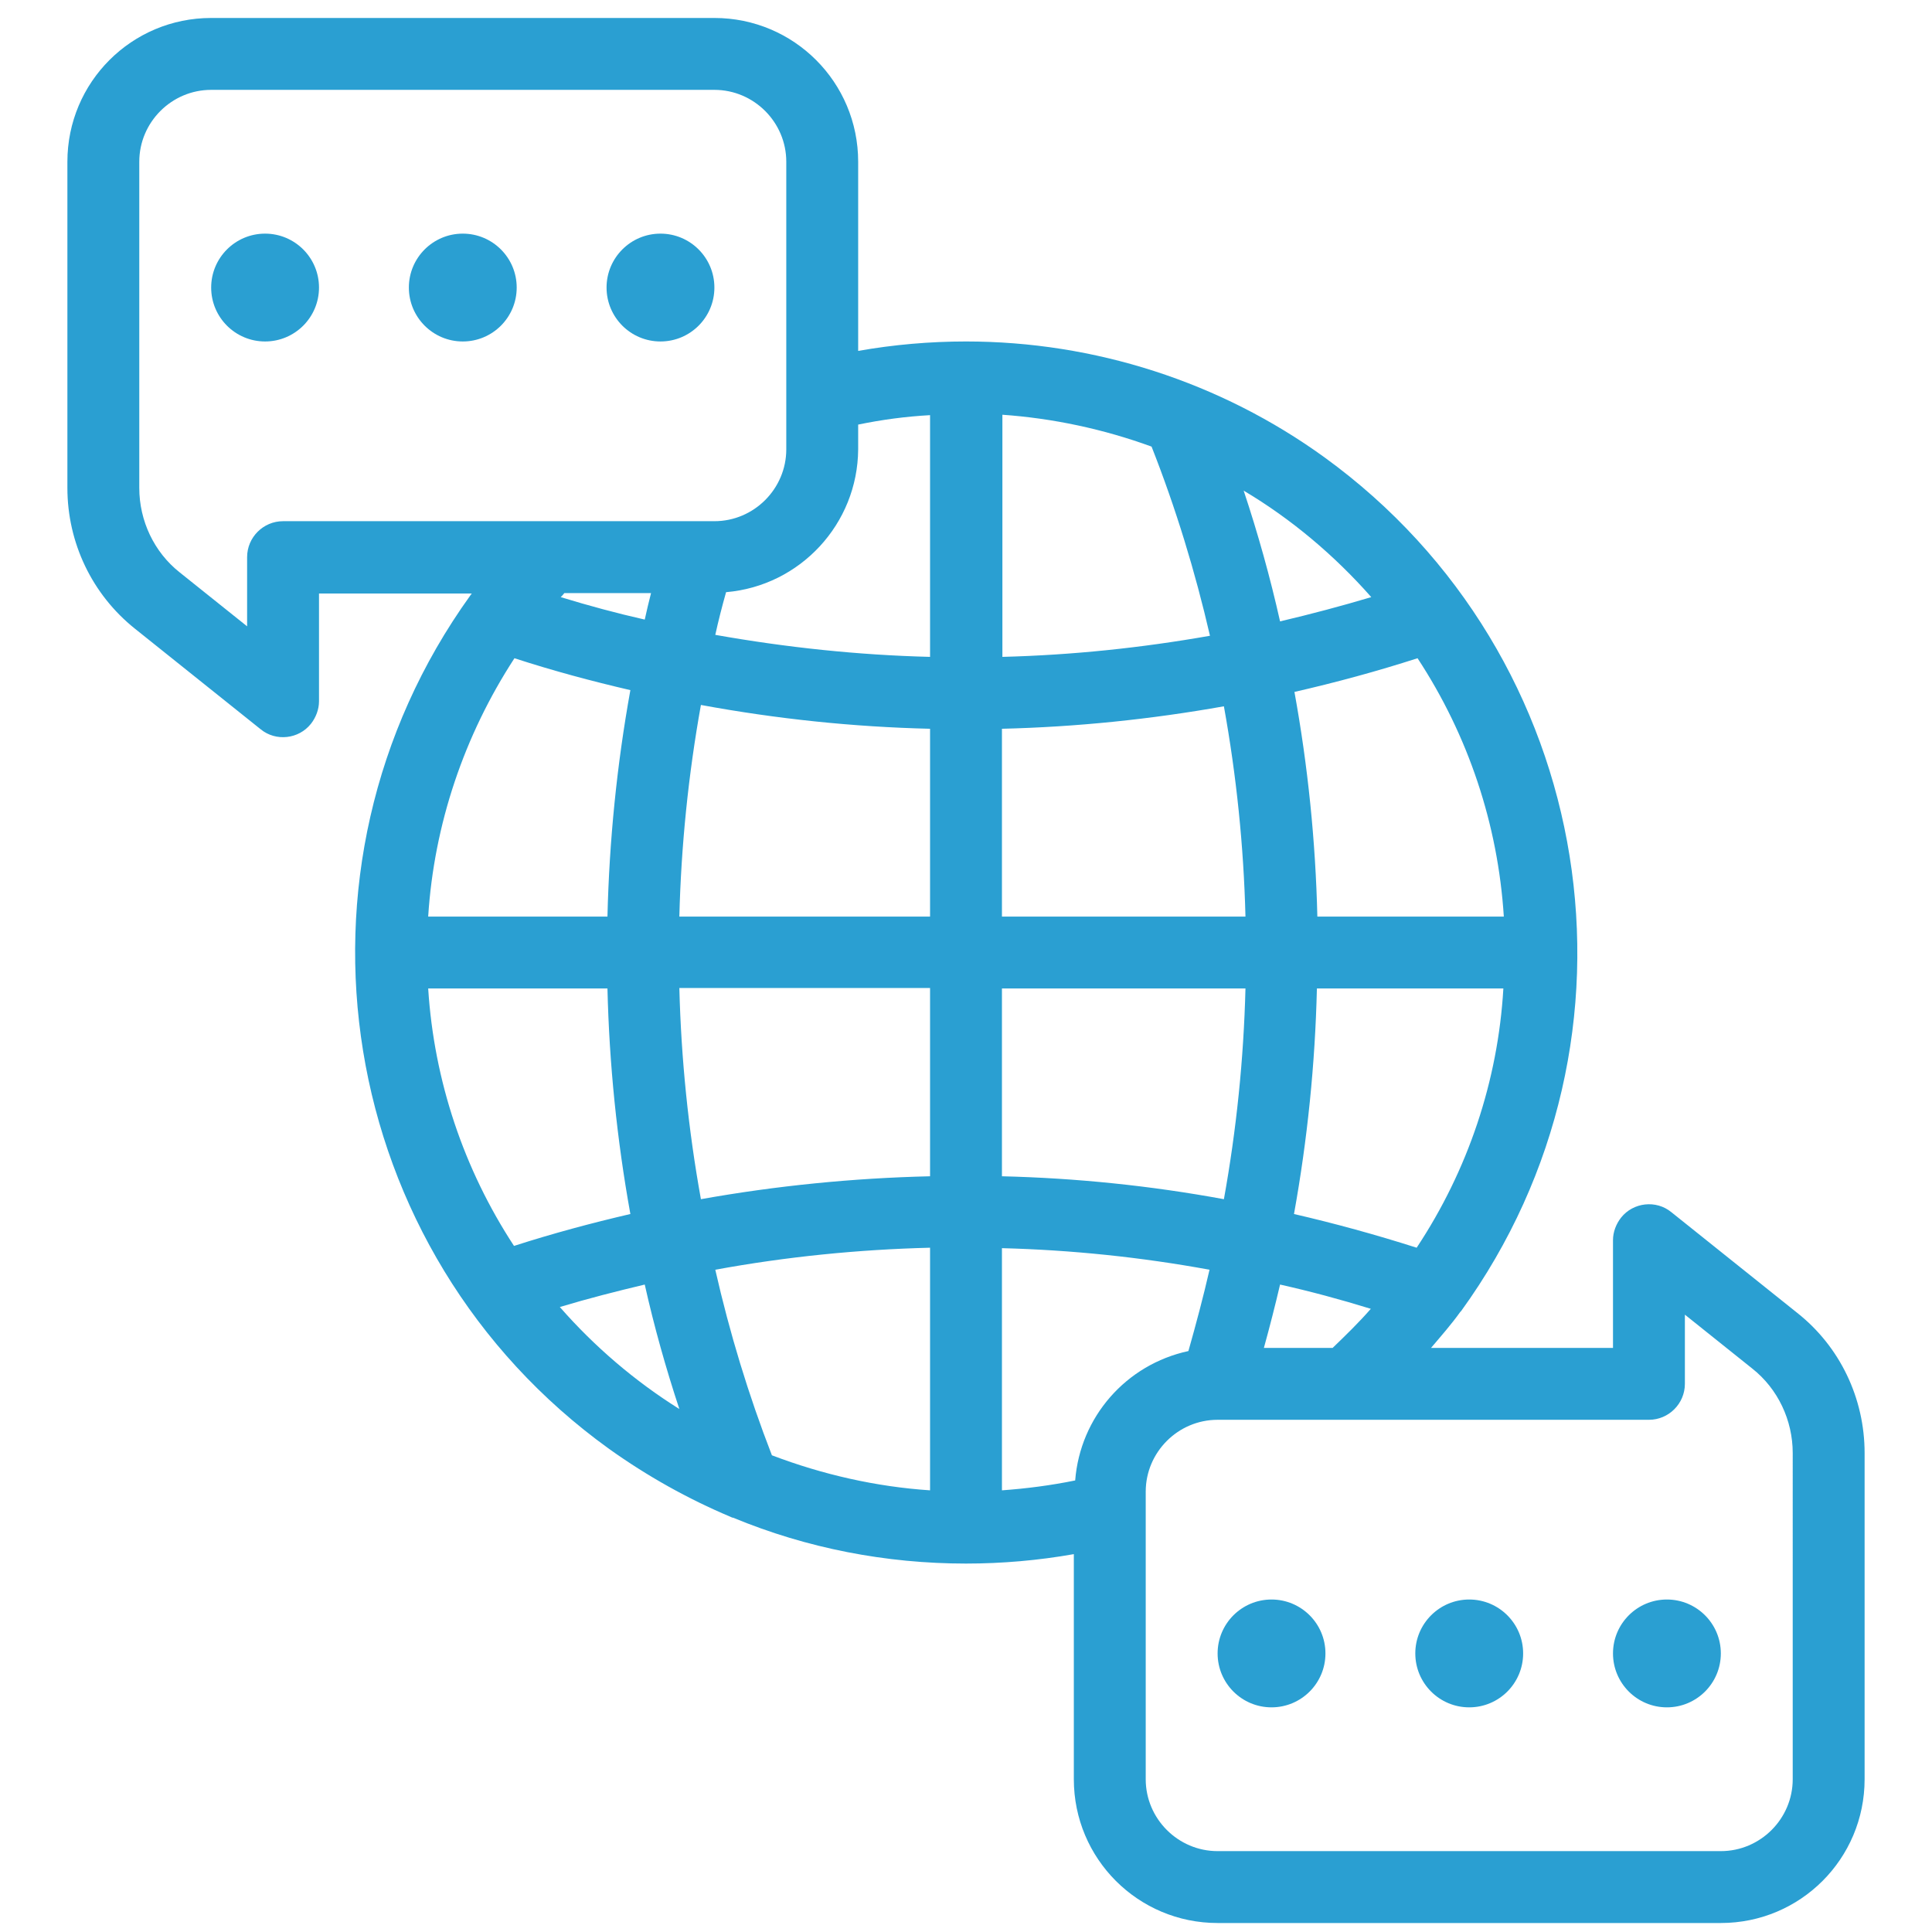 <?xml version="1.0" encoding="utf-8"?>
<!-- Generator: Adobe Illustrator 25.1.0, SVG Export Plug-In . SVG Version: 6.00 Build 0)  -->
<svg version="1.1" id="Capa_1" xmlns="http://www.w3.org/2000/svg" xmlns:xlink="http://www.w3.org/1999/xlink" x="0px" y="0px"
	 viewBox="0 0 430 430" style="enable-background:new 0 0 430 430;" xml:space="preserve">
<style type="text/css">
	.st0{fill:#2A9FD2;}
</style>
<g id="outline">
	<path class="st0" d="M30,139.9l28,22.4c3.4,2.8,8.5,2.2,11.2-1.2c1.1-1.4,1.8-3.2,1.8-5v-24h34c-0.1,0.1-0.2,0.3-0.3,0.4
		c-43.9,61-30.1,146.1,30.9,190c8.4,6,17.5,11.1,27,15.1c0.2,0.1,0.4,0.2,0.6,0.2c16.4,6.8,34,10.2,51.8,10.2c8,0,16.1-0.7,24-2.1
		V396c0,17.7,14.3,32,32,32h112c17.7,0,32-14.3,32-32v-72.6c0-12.2-5.5-23.7-15-31.2l-28-22.4c-3.4-2.8-8.5-2.2-11.2,1.2
		c-1.1,1.4-1.8,3.2-1.8,5v24h-40.5c2.2-2.6,4.5-5.2,6.5-8c0,0,0.1-0.1,0.1-0.1s0.1-0.1,0.1-0.1c44.1-60.9,30.4-145.9-30.4-190
		C271.6,85,243.6,76,215,76c-8,0-16.1,0.7-24,2.1V36c0-17.7-14.3-32-32-32H47C29.3,4,15,18.3,15,36v72.6
		C15,120.8,20.5,132.3,30,139.9z M367,316c4.4,0,8-3.6,8-8v-15.4l15,12c5.7,4.5,9,11.5,9,18.8V396c0,8.8-7.2,16-16,16H271
		c-8.8,0-16-7.2-16-16v-64c0-8.8,7.2-16,16-16H367z M281.3,300c1.3-4.7,2.5-9.4,3.6-14.1c6.7,1.5,13.4,3.3,20.2,5.4
		c-2.7,3.1-5.6,5.9-8.5,8.7H281.3z M315.3,277.7c-9.1-2.9-18.2-5.4-27.3-7.5c3-16.6,4.7-33.4,5.1-50.2h41.5
		C333.4,240.6,326.7,260.5,315.3,277.7L315.3,277.7z M315.5,146.5c11.3,17.2,17.9,37,19.2,57.5h-41.5c-0.4-16.8-2.1-33.5-5.1-50
		C297.3,151.9,306.5,149.4,315.5,146.5L315.5,146.5z M305.2,132.9c-6.7,2-13.5,3.8-20.3,5.4c-2.2-9.8-4.9-19.5-8.1-29.1
		C287.4,115.5,297,123.6,305.2,132.9L305.2,132.9z M223,92.3c11.4,0.8,22.6,3.2,33.3,7.1c5.4,13.7,9.7,27.8,13,42.1
		c-15.3,2.7-30.7,4.3-46.2,4.7V92.3z M223,162.2c16.6-0.4,33.1-2.1,49.4-5c2.8,15.5,4.4,31.1,4.8,46.8H223V162.2z M223,220h54.2
		c-0.4,15.7-2,31.4-4.8,46.9c-16.3-3-32.8-4.7-49.4-5.1V220z M223,277.8c15.5,0.4,30.9,2,46.2,4.8c-1.4,6.1-3,12.1-4.7,18.1
		c-13.9,3-24.1,14.7-25.2,28.8c-5.4,1.1-10.8,1.8-16.3,2.2V277.8z M114.5,146.5c8.6,2.8,17.2,5.1,25.8,7.1
		c-3,16.6-4.7,33.5-5.1,50.4H95.3C96.6,183.5,103.3,163.7,114.5,146.5z M124.8,132.9c0.3-0.3,0.6-0.6,0.8-0.9h19.3
		c-0.5,2-1,4-1.4,5.9C137.3,136.5,131,134.8,124.8,132.9z M114.4,277.3c-11.2-17.1-17.8-36.8-19.1-57.3h39.9
		c0.4,16.8,2.1,33.6,5.1,50.2C131.7,272.2,123.1,274.5,114.4,277.3z M124.6,290.9c6.3-1.9,12.6-3.5,18.9-5
		c2.1,9.4,4.7,18.6,7.7,27.7C141.3,307.4,132.3,299.7,124.6,290.9L124.6,290.9z M207,331.7c-12-0.8-23.9-3.5-35.2-7.8
		c-5.2-13.4-9.4-27.2-12.6-41.3c15.8-2.9,31.8-4.5,47.8-4.9V331.7z M207,261.8c-17.1,0.4-34.2,2.1-51,5.1c-2.8-15.5-4.4-31.2-4.8-47
		H207V261.8z M207,204h-55.8c0.4-15.8,2-31.5,4.8-47.1c16.8,3.1,33.9,4.9,51,5.3V204z M191,100v-5.5c5.3-1.1,10.6-1.8,16-2.1v53.8
		c-16-0.4-32-2.1-47.8-4.9c0.7-3.2,1.5-6.3,2.4-9.5C178.1,130.4,190.9,116.6,191,100z M31,36c0-8.8,7.2-16,16-16h112
		c8.8,0,16,7.2,16,16v64c0,8.8-7.2,16-16,16H63c-4.4,0-8,3.6-8,8v15.4l-15-12c-5.7-4.5-9-11.5-9-18.8V36z"/>
	<circle class="st0" cx="103" cy="64" r="12"/>
	<circle class="st0" cx="147" cy="64" r="12"/>
	<circle class="st0" cx="59" cy="64" r="12"/>
	<circle class="st0" cx="327" cy="368" r="12"/>
	<circle class="st0" cx="371" cy="368" r="12"/>
	<circle class="st0" cx="283" cy="368" r="12"/>
</g>
</svg>
